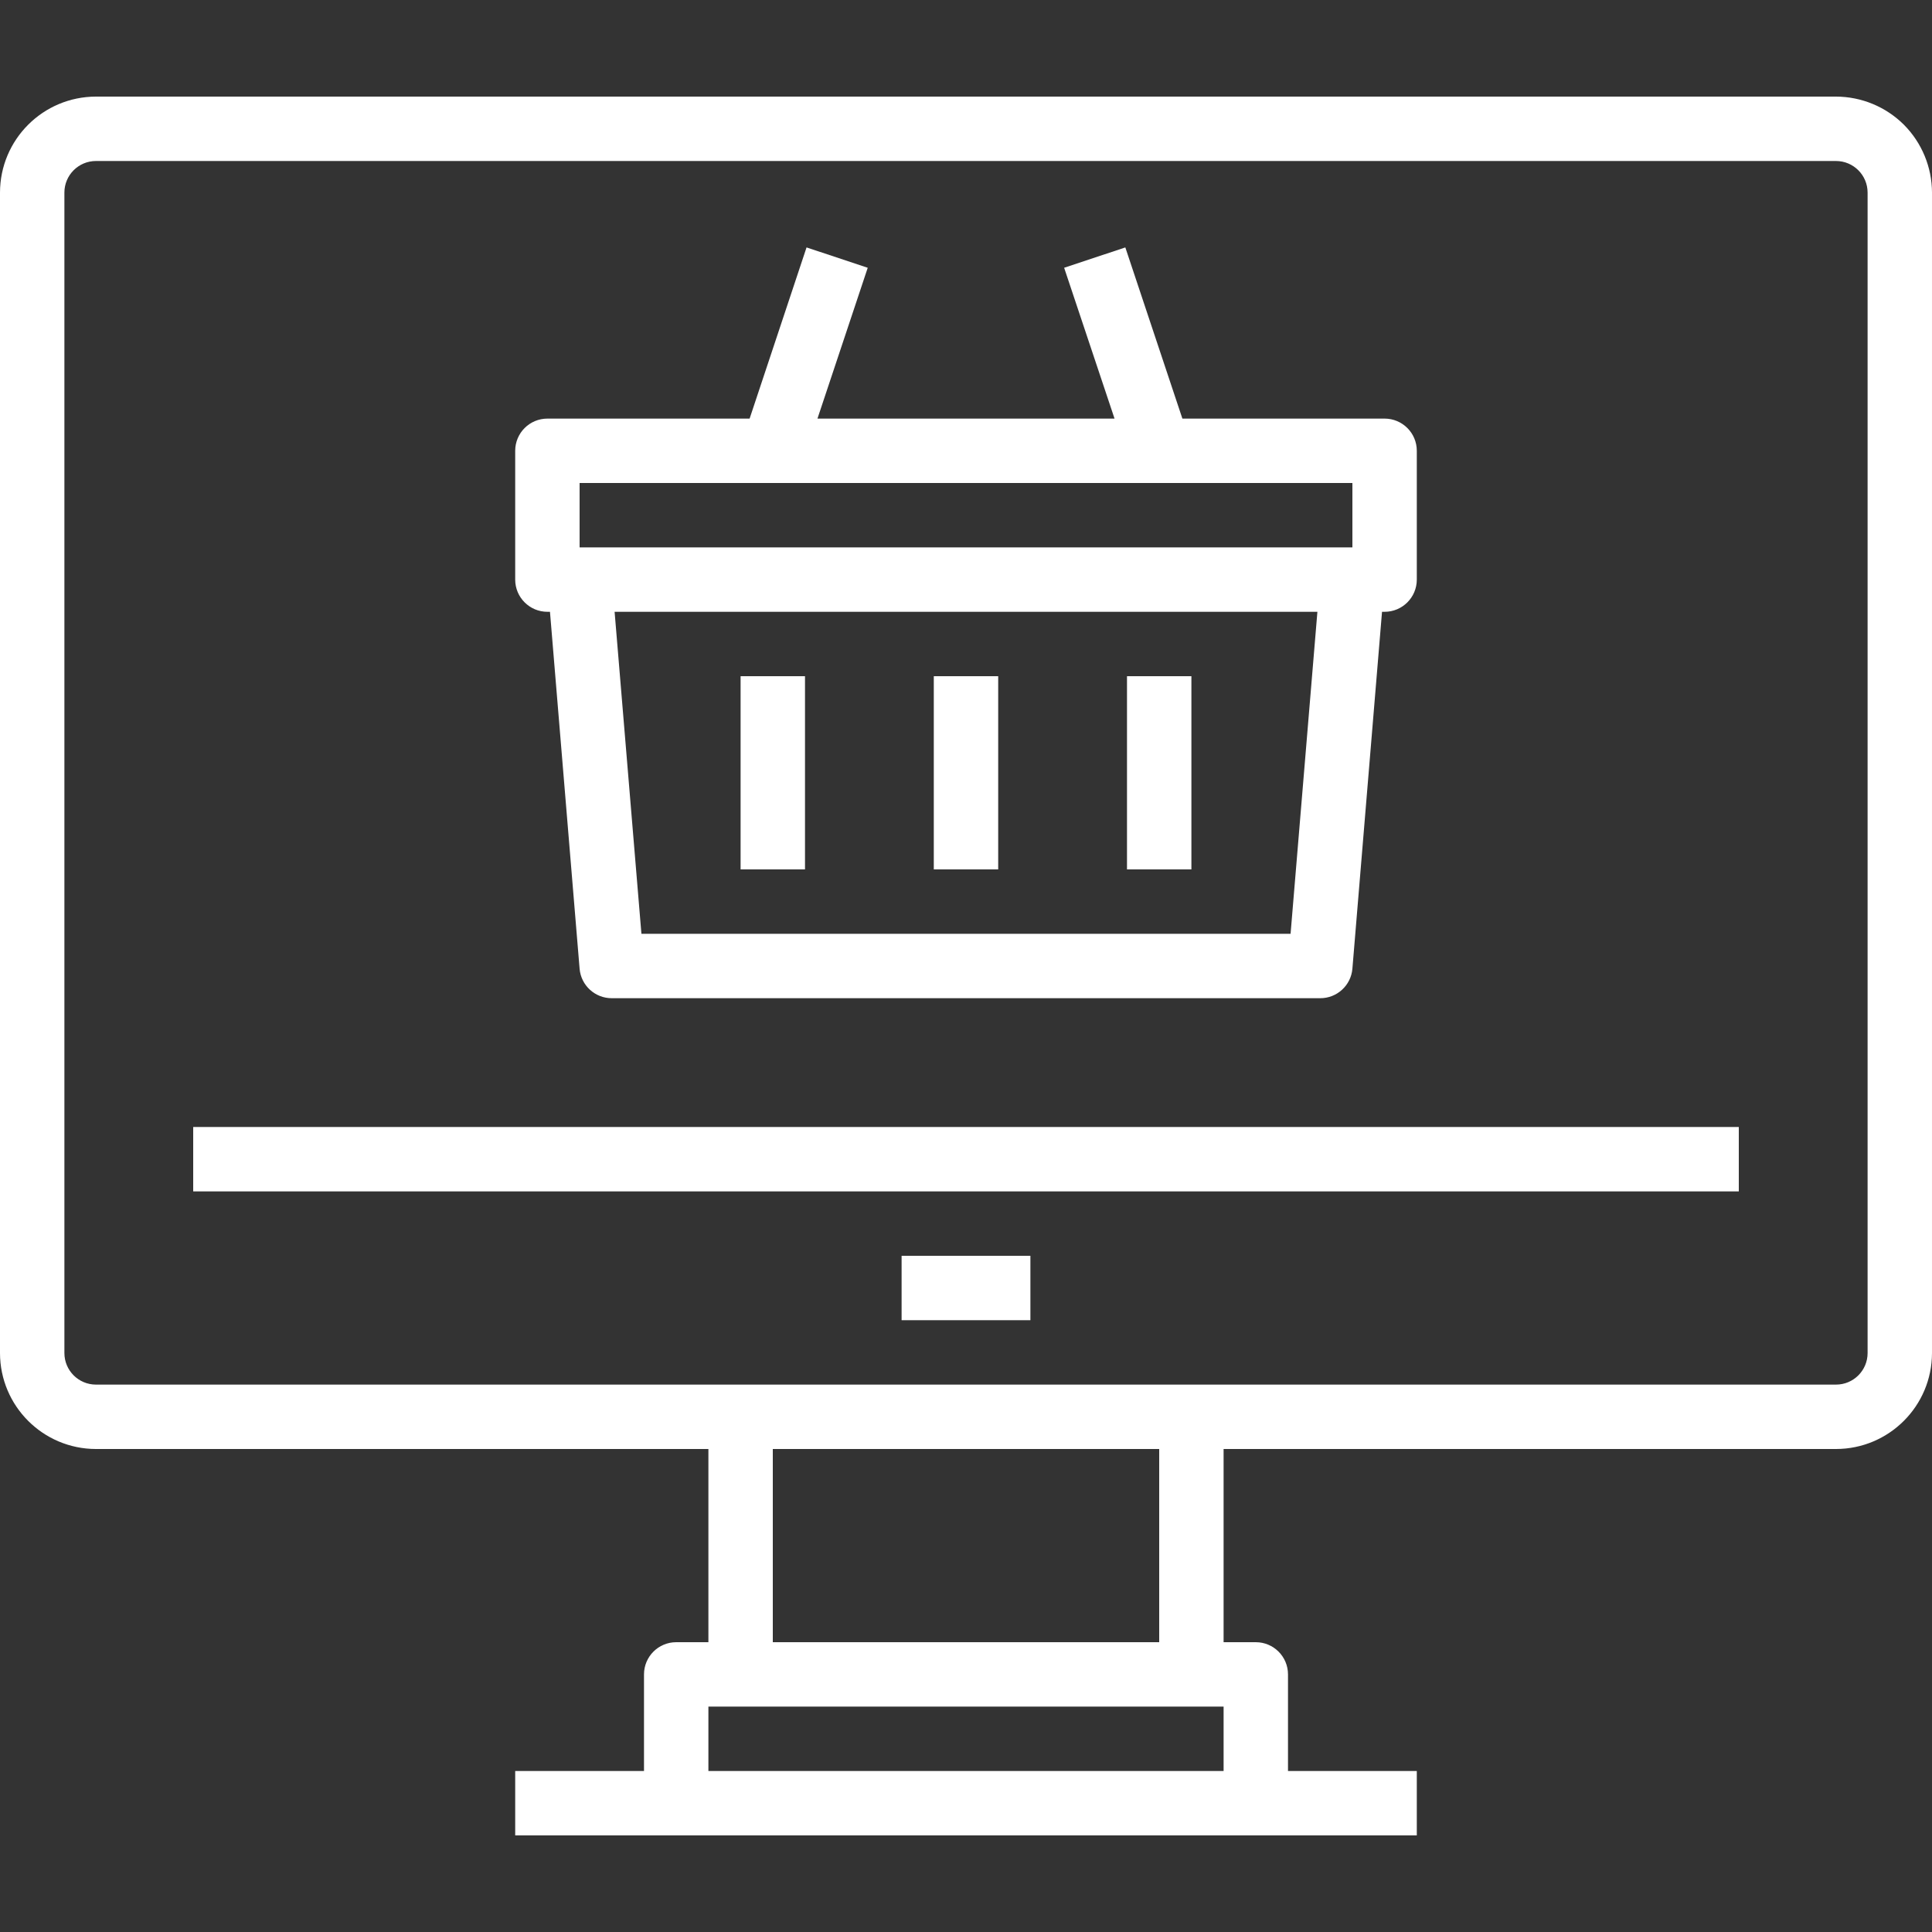 <?xml version="1.0" encoding="iso-8859-1"?>
<!-- Generator: Adobe Illustrator 19.0.0, SVG Export Plug-In . SVG Version: 6.00 Build 0)  -->
<svg xmlns="http://www.w3.org/2000/svg" xmlns:xlink="http://www.w3.org/1999/xlink" version="1.1" id="Capa_1" x="0px" y="0px" viewBox="0 0 480 480" style="enable-background:new 0 0 480 480;" xml:space="preserve" width="512px" height="512px">
<rect x="0" y="0" width="480" height="480" fill="#333333" stroke="none"/>
<g>
	<g>
		<g>
			<path d="M473.016,30.984c-4.48-4.456-10.537-6.966-16.856-6.984H23.84C10.681,24.018,0.018,34.681,0,47.84v288.32     c0.018,13.159,10.681,23.822,23.84,23.84H176v48h-8c-4.418,0-8,3.582-8,8v24h-32v16h224v-16h-32v-24c0-4.418-3.582-8-8-8h-8v-48     h152.16c13.159-0.018,23.822-10.681,23.84-23.84V47.84C479.982,41.521,477.472,35.464,473.016,30.984z M304,440H176v-16h128V440z      M192,408v-48h96v48H192z M464,336.16c0,4.33-3.51,7.84-7.84,7.84H23.84c-4.33,0-7.84-3.51-7.84-7.84V47.84     c0-4.33,3.51-7.84,7.84-7.84h432.32c4.326,0.009,7.831,3.514,7.84,7.84V336.16z" fill="#FFFFFF"/>
			<rect x="48" y="280" width="384" height="16" fill="#FFFFFF"/>
			<rect x="224" y="312" width="32" height="16" fill="#FFFFFF"/>
			<rect x="232" y="168" width="16" height="48" fill="#FFFFFF"/>
			<rect x="280" y="168" width="16" height="48" fill="#FFFFFF"/>
			<rect x="184" y="168" width="16" height="48" fill="#FFFFFF"/>
			<path d="M136,152h0.64l7.36,88.664c0.346,4.157,3.829,7.35,8,7.336h176c4.171,0.014,7.654-3.179,8-7.336L343.36,152H344     c4.418,0,8-3.582,8-8v-32c0-4.418-3.582-8-8-8h-50.24l-14.176-42.528l-15.2,5.056L276.904,104h-73.808l12.488-37.472l-15.2-5.056     L186.24,104H136c-4.418,0-8,3.582-8,8v32C128,148.418,131.582,152,136,152z M320.64,232H159.36l-6.664-80h174.608L320.64,232z      M144,120h192v16H144V120z" fill="#FFFFFF"/>
		</g>
	</g>
</g>
<g>
</g>
<g>
</g>
<g>
</g>
<g>
</g>
<g>
</g>
<g>
</g>
<g>
</g>
<g>
</g>
<g>
</g>
<g>
</g>
<g>
</g>
<g>
</g>
<g>
</g>
<g>
</g>
<g>
</g>
</svg>
